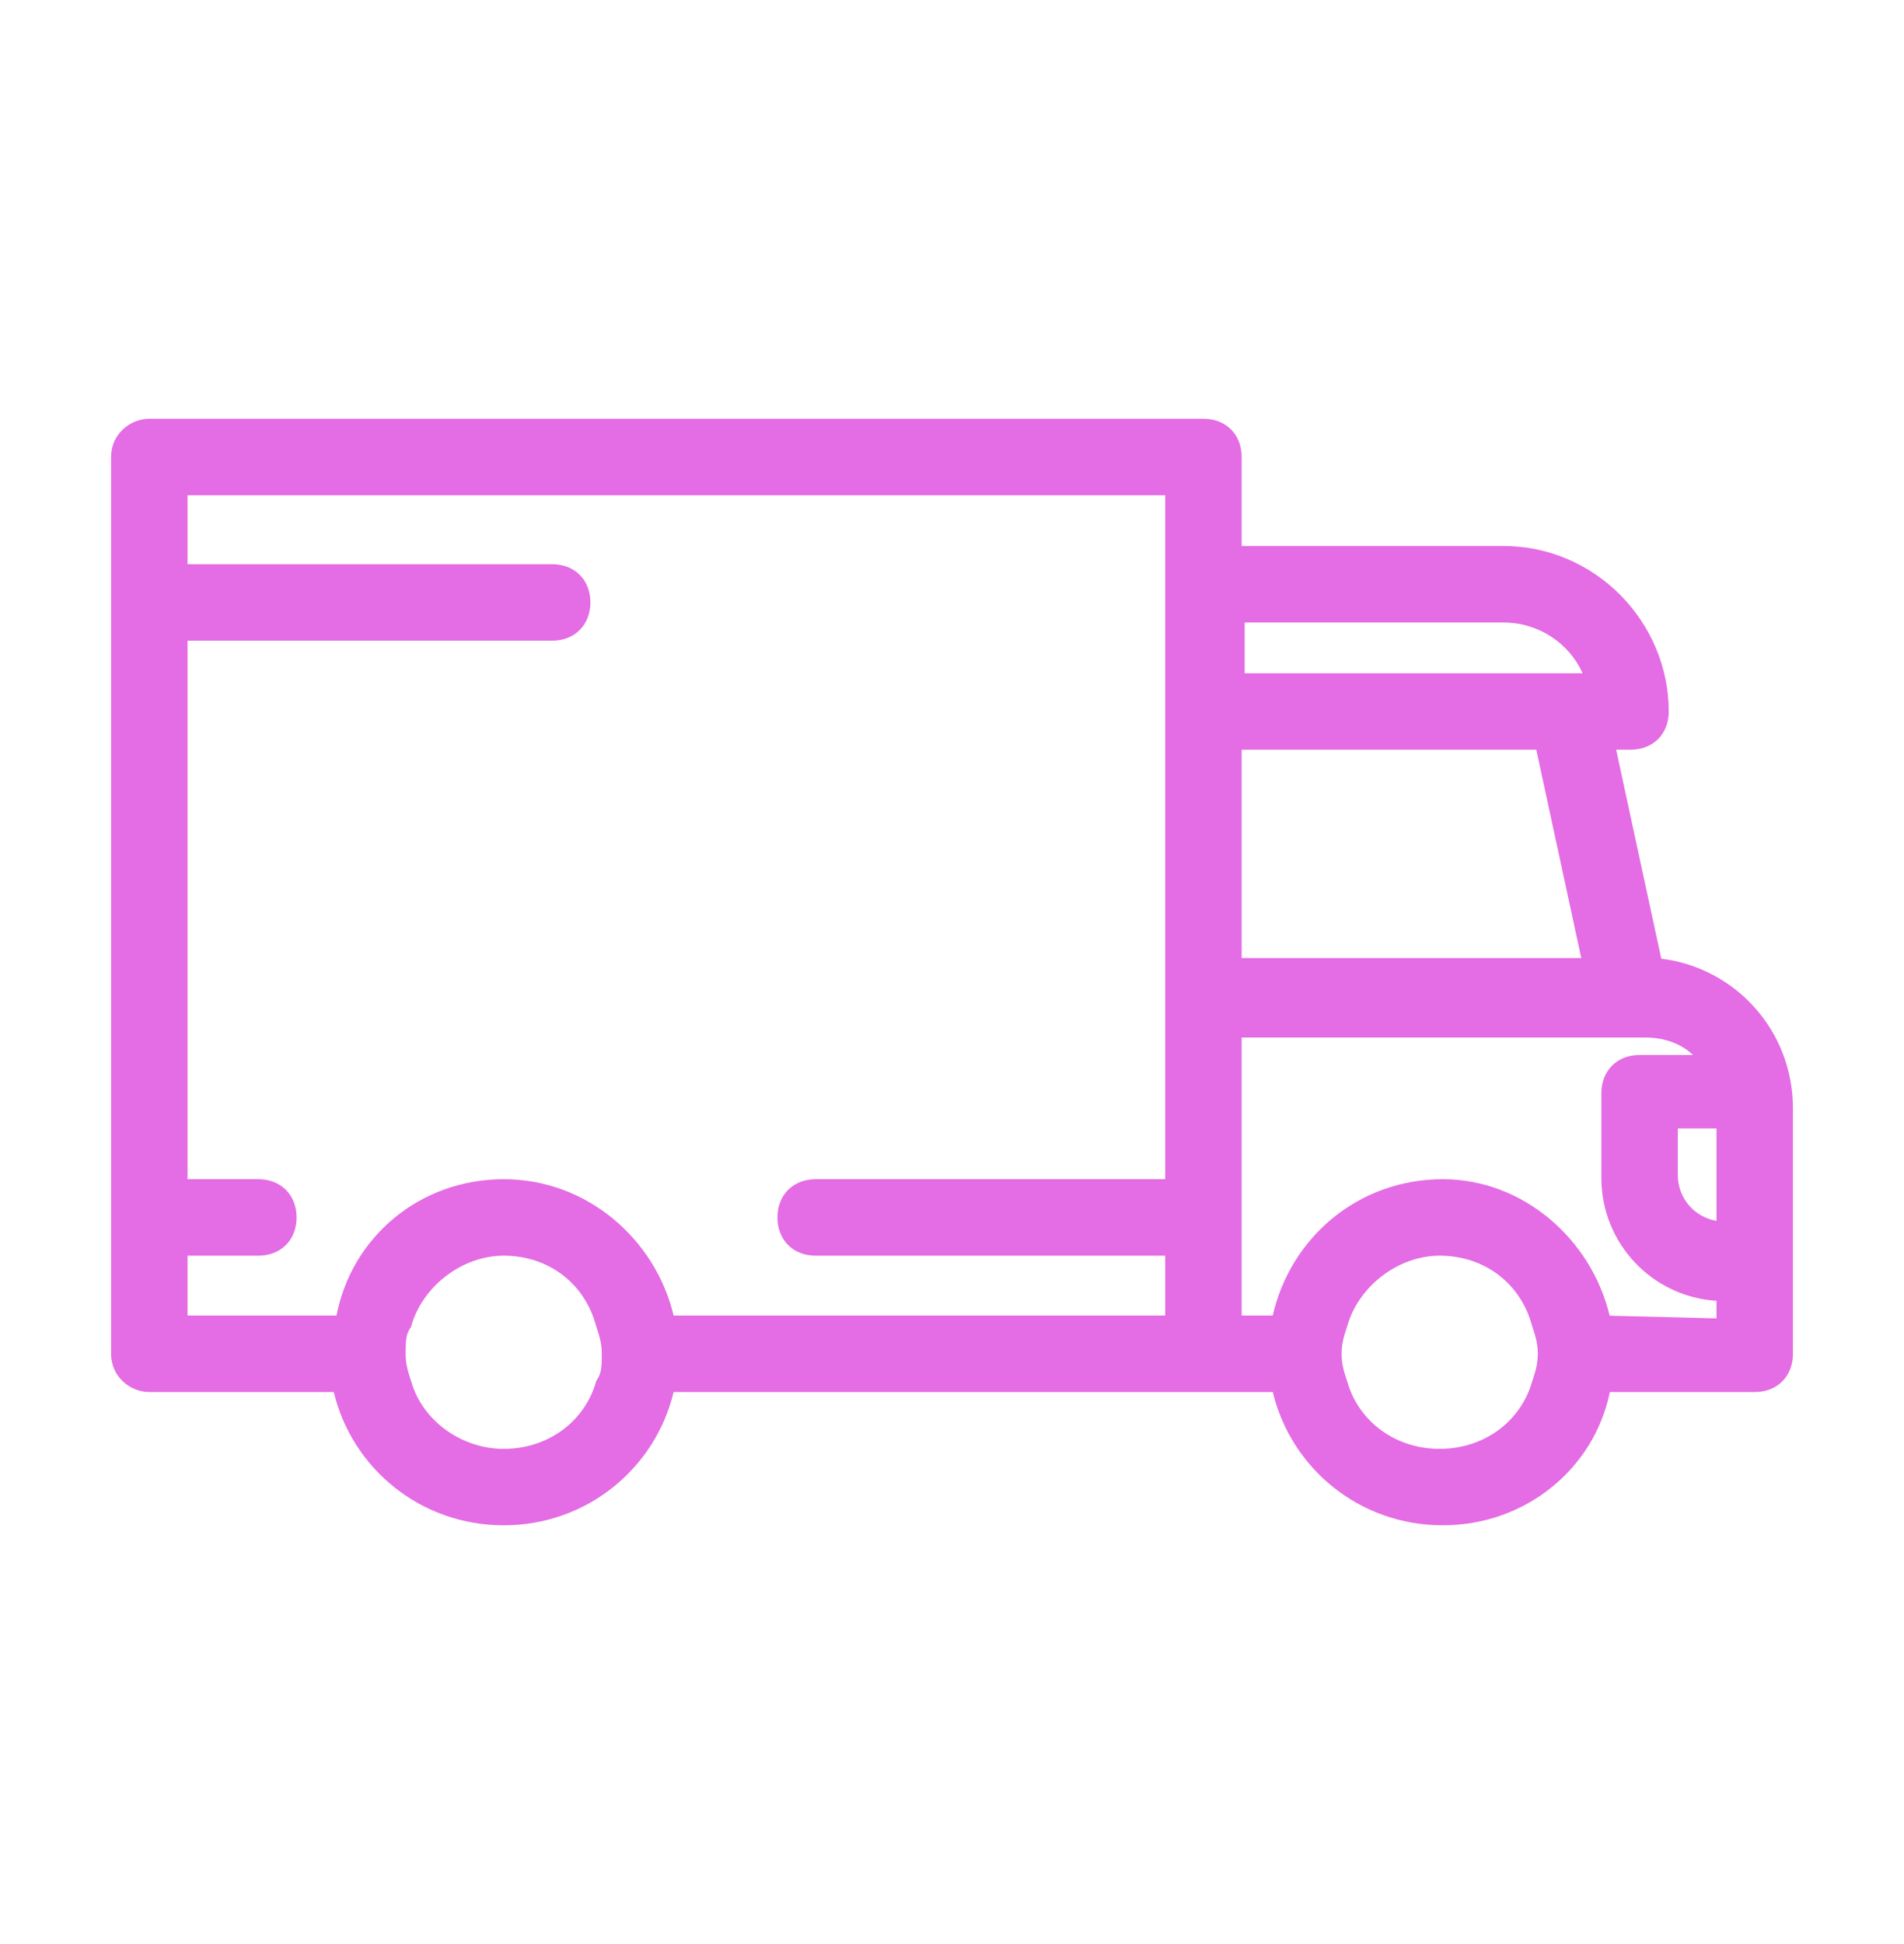 <svg width="48" height="49" viewBox="0 0 48 49" fill="none" xmlns="http://www.w3.org/2000/svg">
<path fill-rule="evenodd" clip-rule="evenodd" d="M30.338 10.555C30.612 10.555 30.857 10.647 31.033 10.823C31.209 10.999 31.302 11.244 31.302 11.519V13.762H37.898C40.226 13.762 42.069 15.687 42.069 17.933C42.069 18.207 41.977 18.452 41.801 18.628C41.625 18.804 41.38 18.896 41.105 18.896H40.743L41.881 24.164C43.746 24.393 45.2 25.974 45.2 27.936V34.122C45.2 34.397 45.108 34.641 44.932 34.817C44.755 34.994 44.511 35.086 44.236 35.086H40.584C40.193 37.01 38.468 38.445 36.371 38.445C34.27 38.445 32.547 37.007 32.087 35.086H16.982C16.522 37.007 14.799 38.445 12.698 38.445C10.598 38.445 8.874 37.007 8.414 35.086H3.764C3.285 35.086 2.8 34.703 2.8 34.122V11.519C2.8 10.937 3.285 10.555 3.764 10.555H30.338ZM12.698 31.649C11.645 31.649 10.652 32.428 10.37 33.413L10.362 33.443L10.345 33.47C10.231 33.641 10.226 33.808 10.226 34.122C10.226 34.324 10.263 34.488 10.313 34.654L10.368 34.822L10.371 34.831C10.65 35.808 11.635 36.519 12.698 36.519C13.834 36.519 14.745 35.811 15.025 34.831L15.034 34.801L15.052 34.774C15.166 34.603 15.171 34.436 15.171 34.122C15.171 33.852 15.105 33.651 15.028 33.422L15.024 33.41C14.742 32.354 13.831 31.649 12.698 31.649ZM36.295 31.649C35.241 31.649 34.248 32.428 33.967 33.413L33.965 33.422C33.889 33.651 33.822 33.852 33.822 34.122C33.822 34.392 33.888 34.593 33.964 34.822L33.967 34.831C34.247 35.811 35.159 36.519 36.295 36.519C37.431 36.518 38.342 35.811 38.622 34.831L38.625 34.822C38.701 34.593 38.768 34.392 38.768 34.122C38.768 33.852 38.701 33.651 38.625 33.422L38.621 33.41C38.339 32.354 37.428 31.65 36.295 31.649ZM31.302 33.158H32.085C32.543 31.165 34.267 29.722 36.371 29.722C38.406 29.722 40.122 31.243 40.579 33.162L43.273 33.23V32.787C41.652 32.684 40.371 31.34 40.371 29.693V27.555C40.371 27.28 40.464 27.035 40.64 26.859C40.816 26.683 41.061 26.591 41.335 26.591H42.681C42.389 26.313 41.966 26.151 41.487 26.151H31.302V33.158ZM4.728 14.221H13.92C14.194 14.221 14.439 14.313 14.615 14.489C14.791 14.665 14.884 14.909 14.884 15.184C14.884 15.458 14.791 15.703 14.615 15.879C14.439 16.055 14.194 16.148 13.92 16.148H4.728V29.722H6.513C6.787 29.722 7.032 29.815 7.208 29.991C7.384 30.167 7.477 30.411 7.477 30.686C7.477 30.96 7.384 31.205 7.208 31.381C7.032 31.557 6.787 31.649 6.513 31.649H4.728V33.158H8.483C8.871 31.162 10.598 29.722 12.698 29.722C14.804 29.722 16.523 31.238 16.982 33.158H29.375V31.649H20.564C20.289 31.649 20.044 31.557 19.868 31.381C19.692 31.205 19.6 30.96 19.6 30.686C19.6 30.411 19.692 30.167 19.868 29.991C20.044 29.815 20.289 29.722 20.564 29.722H29.375V12.482H4.728V14.221ZM42.298 29.617C42.298 30.202 42.717 30.678 43.273 30.773V28.442H42.298V29.617ZM31.302 24.148H39.864L38.73 18.896H31.302V24.148ZM31.378 16.97H39.898C39.551 16.203 38.783 15.69 37.898 15.69H31.378V16.97Z" fill="#E46CE4"/>
</svg>

